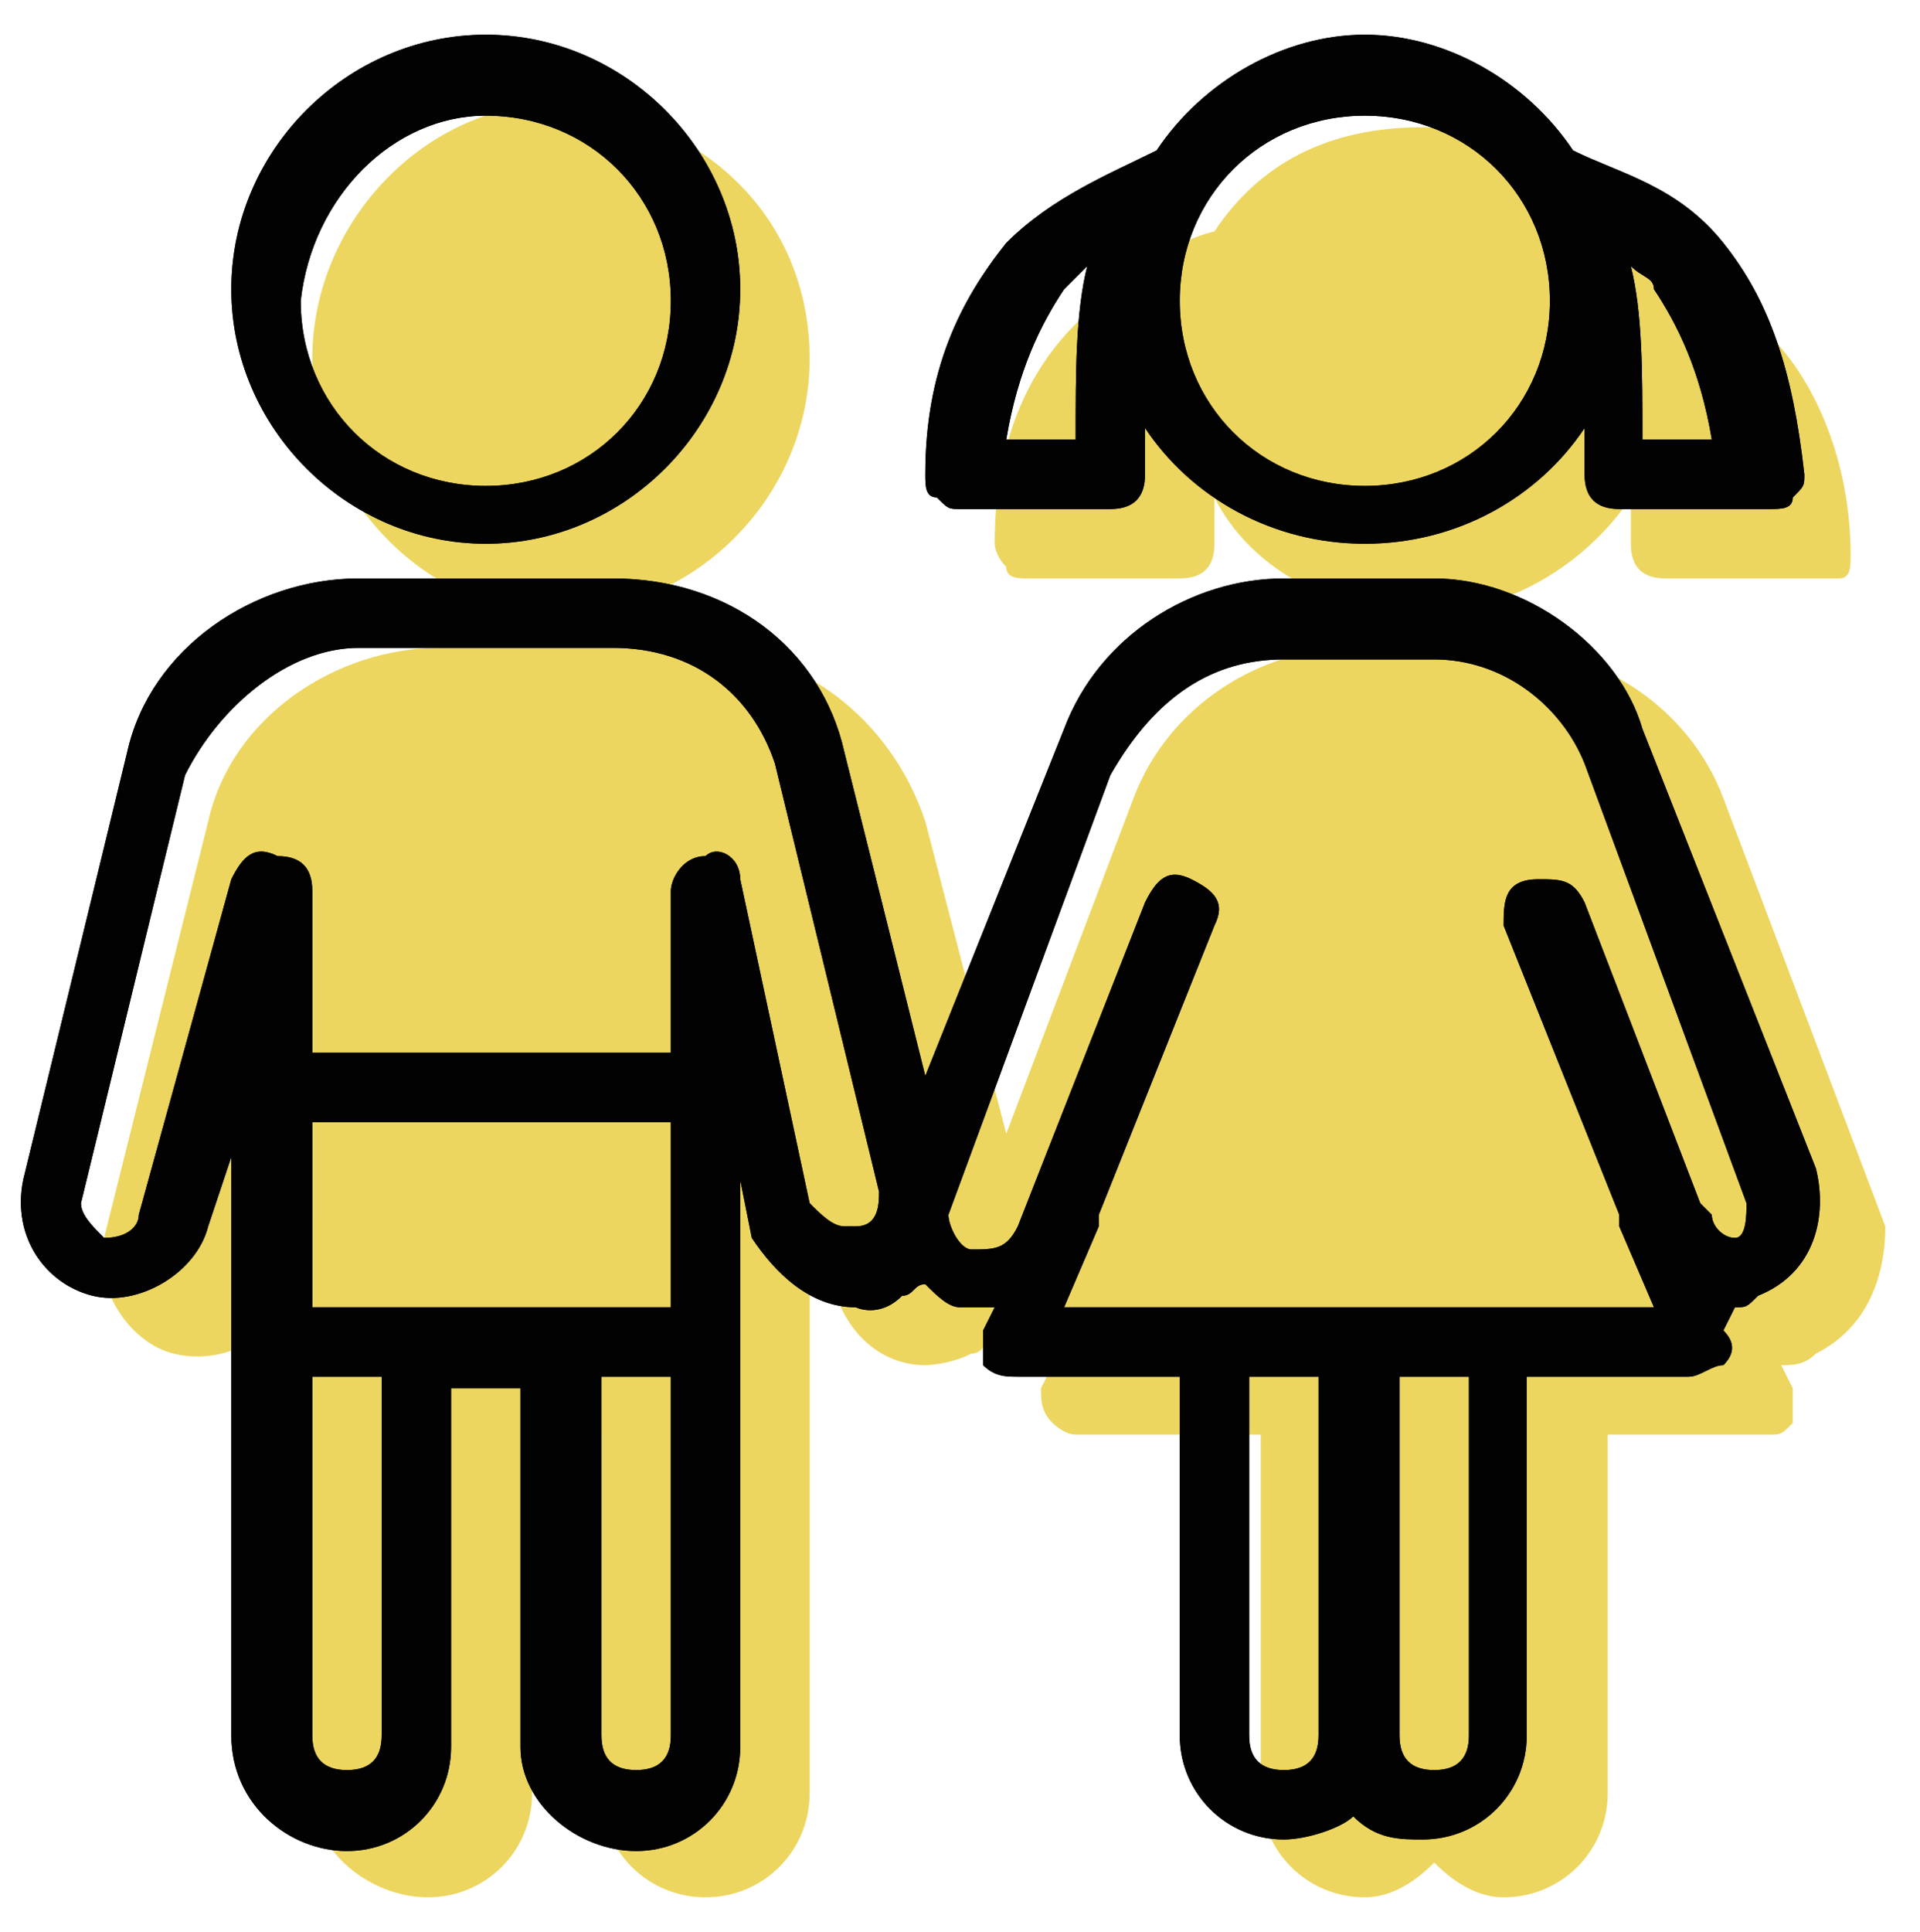 <?xml version="1.0" encoding="utf-8"?>
<!-- Generator: Adobe Illustrator 25.4.1, SVG Export Plug-In . SVG Version: 6.00 Build 0)  -->
<svg version="1.1" id="Layer_1" xmlns="http://www.w3.org/2000/svg" xmlns:xlink="http://www.w3.org/1999/xlink" x="0px" y="0px"
	 viewBox="0 0 16.6 16.7" style="enable-background:new 0 0 16.6 16.7;" xml:space="preserve">
<style type="text/css">
	.st0{fill:#ECD660;}
	.st1{fill:#020202;}
</style>
<path class="st0" d="M2.7,3.1c0-1.2,1-2.2,2.1-2.2C6.1,1,7,1.9,7,3.1s-1,2.2-2.2,2.2C3.7,5.3,2.7,4.3,2.7,3.1z"/>
<path class="st0" d="M15.7,11.7L15.7,11.7C15.7,11.7,15.7,11.7,15.7,11.7C15.7,11.7,15.7,11.7,15.7,11.7L15.7,11.7
	c-0.1,0.1-0.2,0.1-0.3,0.1l0.1,0.2c0,0.1,0,0.2,0,0.3c-0.1,0.1-0.1,0.1-0.2,0.1h-1.4v3.1c0,0.5-0.4,0.9-0.9,0.9
	c-0.2,0-0.4-0.1-0.6-0.3c-0.2,0.2-0.4,0.3-0.6,0.3c-0.5,0-0.9-0.4-0.9-0.9v-3.1H9.3c-0.1,0-0.2-0.1-0.2-0.1C9,12.2,9,12.1,9,12
	l0.1-0.2c-0.1,0-0.2,0-0.2,0c-0.1,0-0.2-0.1-0.3-0.2c-0.1,0-0.1,0.1-0.2,0.1l0,0C8.2,11.8,8,11.8,8,11.8c-0.4,0-0.7-0.3-0.8-0.7
	L7,10.6v4.9c0,0.5-0.4,0.9-0.9,0.9c-0.5,0-0.9-0.4-0.9-0.9v-3.1H4.6v3.1c0,0.5-0.4,0.9-0.9,0.9S2.7,16,2.7,15.5v-3.4c0,0,0,0,0-0.1
	v-1.5l-0.2,0.6h0c-0.1,0.5-0.6,0.7-1,0.6c0,0,0,0,0,0c-0.4-0.1-0.7-0.6-0.6-1c0,0,0,0,0,0l0.9-3.6c0.2-0.9,1.1-1.5,2-1.5h2.2
	c0.9,0,1.7,0.6,2,1.5l0.7,2.7l1.1-2.9c0.3-0.8,1.1-1.3,1.9-1.3h1.3c0.8,0,1.6,0.5,1.9,1.3l1.4,3.7c0,0,0,0,0,0
	C16.3,11.1,16.1,11.5,15.7,11.7z"/>
<path class="st0" d="M8.7,4.9C8.6,4.8,8.6,4.7,8.6,4.7c0-0.9,0.3-1.5,0.7-1.9c0.4-0.4,0.8-0.7,1.2-0.8c0,0,0,0,0,0
	c0.4-0.6,1-0.9,1.8-0.9c0.7,0,1.4,0.4,1.8,1c0,0,0,0,0,0c0.3,0.1,0.8,0.4,1.2,0.8c0.4,0.4,0.7,1.1,0.7,1.9c0,0.1,0,0.2-0.1,0.2
	C15.8,5,15.7,5,15.6,5h-1.2c-0.2,0-0.3-0.1-0.3-0.3c0-0.2,0-0.3,0-0.4c-0.4,0.6-1.1,1-1.8,1c-0.8,0-1.5-0.4-1.8-1c0,0.1,0,0.3,0,0.4
	c0,0.2-0.1,0.3-0.3,0.3H8.9C8.8,5,8.7,5,8.7,4.9z"/>
<g>
	<path class="st1" d="M4.2,0.3C3,0.3,2,1.3,2,2.5s1,2.2,2.2,2.2s2.2-1,2.2-2.2S5.4,0.3,4.2,0.3z M11.8,0.3c-0.7,0-1.4,0.4-1.8,1
		c0,0,0,0,0,0C9.6,1.5,9.1,1.7,8.7,2.1C8.3,2.6,8,3.2,8,4.1c0,0.1,0,0.2,0.1,0.2c0.1,0.1,0.1,0.1,0.2,0.1h1.3c0.2,0,0.3-0.1,0.3-0.3
		c0-0.2,0-0.3,0-0.4c0.4,0.6,1.1,1,1.9,1c0.8,0,1.5-0.4,1.9-1c0,0.1,0,0.3,0,0.4c0,0.2,0.1,0.3,0.3,0.3h1.3c0.1,0,0.2,0,0.2-0.1
		c0.1-0.1,0.1-0.1,0.1-0.2c-0.1-0.9-0.3-1.5-0.7-2S14,1.5,13.6,1.3c0,0,0,0,0,0C13.2,0.7,12.5,0.3,11.8,0.3z M4.2,1
		c0.9,0,1.6,0.7,1.6,1.6c0,0.9-0.7,1.6-1.6,1.6c-0.9,0-1.6-0.7-1.6-1.6C2.7,1.7,3.4,1,4.2,1z M11.8,1c0.9,0,1.6,0.7,1.6,1.6
		c0,0.9-0.7,1.6-1.6,1.6s-1.6-0.7-1.6-1.6C10.2,1.7,10.9,1,11.8,1z M9.4,2.3C9.3,2.7,9.3,3.2,9.3,3.8H8.7c0.1-0.6,0.3-1,0.5-1.3
		C9.3,2.4,9.3,2.4,9.4,2.3z M14.1,2.3c0.1,0.1,0.2,0.1,0.2,0.2c0.2,0.3,0.4,0.7,0.5,1.3h-0.6C14.2,3.2,14.2,2.7,14.1,2.3z M3.1,5
		c-0.9,0-1.8,0.6-2,1.5l-0.9,3.7c0,0,0,0,0,0c-0.1,0.5,0.2,0.9,0.6,1c0,0,0,0,0,0c0.4,0.1,0.9-0.2,1-0.6h0L2,10v1.5c0,0,0,0,0,0.1
		c0,0,0,0,0,0v3.4C2,15.6,2.5,16,3,16s0.9-0.4,0.9-0.9v-3.1h0.6v3.1C4.5,15.6,5,16,5.5,16s0.9-0.4,0.9-0.9v-3.4c0,0,0,0,0,0
		c0,0,0,0,0,0v-1.5l0.1,0.5C6.7,11,7,11.3,7.4,11.3c0,0,0.2,0.1,0.4-0.1l0,0c0.1,0,0.1-0.1,0.2-0.1c0.1,0.1,0.2,0.2,0.3,0.2
		c0.1,0,0.2,0,0.3,0l-0.1,0.2c0,0.1,0,0.2,0,0.3c0.1,0.1,0.2,0.1,0.3,0.1h1.4v3.1c0,0.5,0.4,0.9,0.9,0.9c0.2,0,0.5-0.1,0.6-0.2
		c0.2,0.2,0.4,0.2,0.6,0.2c0.5,0,0.9-0.4,0.9-0.9v-3.1h1.4c0.1,0,0.2-0.1,0.3-0.1c0.1-0.1,0.1-0.2,0-0.3L15,11.3
		c0.1,0,0.1,0,0.2-0.1v0c0,0,0,0,0,0c0,0,0,0,0,0v0c0.5-0.2,0.6-0.7,0.5-1.1c0,0,0,0,0,0l-1.5-3.8C14,5.6,13.2,5,12.4,5h-1.3
		c-0.8,0-1.6,0.5-1.9,1.3L8,9.3L7.3,6.5C7.1,5.6,6.3,5,5.3,5H3.1z M3.1,5.6h2.2c0.7,0,1.2,0.4,1.4,1l0.9,3.7c0,0,0,0,0,0
		c0,0.1,0,0.3-0.2,0.3c0,0,0,0-0.1,0c-0.1,0-0.2-0.1-0.3-0.2L6.4,7.6c0-0.2-0.2-0.3-0.3-0.2c-0.2,0-0.3,0.2-0.3,0.3v1.4H2.7V7.7
		c0-0.2-0.1-0.3-0.3-0.3C2.2,7.3,2.1,7.4,2,7.6l-0.8,2.9c0,0,0,0,0,0c0,0.1-0.1,0.2-0.3,0.2c-0.1-0.1-0.2-0.2-0.2-0.3c0,0,0,0,0,0
		l0.9-3.7C1.9,6.1,2.5,5.6,3.1,5.6z M11.1,5.7h1.3c0.6,0,1.1,0.4,1.3,0.9l1.4,3.8c0,0.1,0,0.3-0.1,0.3c0,0,0,0,0,0c0,0,0,0,0,0
		c-0.1,0-0.2-0.1-0.2-0.2c0,0,0,0,0,0l-0.1-0.1c0,0,0,0,0,0l-1-2.6c-0.1-0.2-0.2-0.2-0.4-0.2C13,7.6,13,7.8,13,8l1,2.5
		c0,0,0,0,0,0.1l0.3,0.7H9.2l0.3-0.7c0,0,0,0,0-0.1l1-2.5c0.1-0.2,0-0.3-0.2-0.4c-0.2-0.1-0.3,0-0.4,0.2l-1.1,2.8
		c-0.1,0.2-0.2,0.2-0.4,0.2c-0.1,0-0.2-0.2-0.2-0.3c0,0,0,0,0,0l1.4-3.8C10,6,10.5,5.7,11.1,5.7z M2.7,9.7h3.1v1.6H2.7V9.7z
		 M2.7,11.9h0.6v3.1c0,0.2-0.1,0.3-0.3,0.3c-0.2,0-0.3-0.1-0.3-0.3V11.9z M5.2,11.9h0.6v3.1c0,0.2-0.1,0.3-0.3,0.3
		c-0.2,0-0.3-0.1-0.3-0.3V11.9z M10.8,11.9h0.6v3.1c0,0.2-0.1,0.3-0.3,0.3s-0.3-0.1-0.3-0.3V11.9z M12.1,11.9h0.6v3.1
		c0,0.2-0.1,0.3-0.3,0.3c-0.2,0-0.3-0.1-0.3-0.3V11.9z"/>
</g>
<path class="st1" d="M4.2,0.3C3,0.3,2,1.3,2,2.5s1,2.2,2.2,2.2s2.2-1,2.2-2.2S5.4,0.3,4.2,0.3z M11.8,0.3c-0.7,0-1.4,0.4-1.8,1
	c0,0,0,0,0,0C9.6,1.5,9.1,1.7,8.7,2.1C8.3,2.6,8,3.2,8,4.1c0,0.1,0,0.2,0.1,0.2c0.1,0.1,0.1,0.1,0.2,0.1h1.3c0.2,0,0.3-0.1,0.3-0.3
	c0-0.2,0-0.3,0-0.4c0.4,0.6,1.1,1,1.9,1c0.8,0,1.5-0.4,1.9-1c0,0.1,0,0.3,0,0.4c0,0.2,0.1,0.3,0.3,0.3h1.3c0.1,0,0.2,0,0.2-0.1
	c0.1-0.1,0.1-0.1,0.1-0.2c-0.1-0.9-0.3-1.5-0.7-2S14,1.5,13.6,1.3c0,0,0,0,0,0C13.2,0.7,12.5,0.3,11.8,0.3z M4.2,1
	c0.9,0,1.6,0.7,1.6,1.6c0,0.9-0.7,1.6-1.6,1.6c-0.9,0-1.6-0.7-1.6-1.6C2.7,1.7,3.4,1,4.2,1z M11.8,1c0.9,0,1.6,0.7,1.6,1.6
	c0,0.9-0.7,1.6-1.6,1.6s-1.6-0.7-1.6-1.6C10.2,1.7,10.9,1,11.8,1z M9.4,2.3C9.3,2.7,9.3,3.2,9.3,3.8H8.7c0.1-0.6,0.3-1,0.5-1.3
	C9.3,2.4,9.3,2.4,9.4,2.3z M14.1,2.3c0.1,0.1,0.2,0.1,0.2,0.2c0.2,0.3,0.4,0.7,0.5,1.3h-0.6C14.2,3.2,14.2,2.7,14.1,2.3z M3.1,5
	c-0.9,0-1.8,0.6-2,1.5l-0.9,3.7c0,0,0,0,0,0c-0.1,0.5,0.2,0.9,0.6,1c0,0,0,0,0,0c0.4,0.1,0.9-0.2,1-0.6h0L2,10v1.5c0,0,0,0,0,0.1
	c0,0,0,0,0,0v3.4C2,15.6,2.5,16,3,16s0.9-0.4,0.9-0.9v-3.1h0.6v3.1C4.5,15.6,5,16,5.5,16s0.9-0.4,0.9-0.9v-3.4c0,0,0,0,0,0
	c0,0,0,0,0,0v-1.5l0.1,0.5C6.7,11,7,11.3,7.4,11.3c0,0,0.2,0.1,0.4-0.1l0,0c0.1,0,0.1-0.1,0.2-0.1c0.1,0.1,0.2,0.2,0.3,0.2
	c0.1,0,0.2,0,0.3,0l-0.1,0.2c0,0.1,0,0.2,0,0.3c0.1,0.1,0.2,0.1,0.3,0.1h1.4v3.1c0,0.5,0.4,0.9,0.9,0.9c0.2,0,0.5-0.1,0.6-0.2
	c0.2,0.2,0.4,0.2,0.6,0.2c0.5,0,0.9-0.4,0.9-0.9v-3.1h1.4c0.1,0,0.2-0.1,0.3-0.1c0.1-0.1,0.1-0.2,0-0.3L15,11.3c0.1,0,0.1,0,0.2-0.1
	v0c0,0,0,0,0,0c0,0,0,0,0,0v0c0.5-0.2,0.6-0.7,0.5-1.1c0,0,0,0,0,0l-1.5-3.8C14,5.6,13.2,5,12.4,5h-1.3c-0.8,0-1.6,0.5-1.9,1.3
	L8,9.3L7.3,6.5C7.1,5.6,6.3,5,5.3,5H3.1z M3.1,5.6h2.2c0.7,0,1.2,0.4,1.4,1l0.9,3.7c0,0,0,0,0,0c0,0.1,0,0.3-0.2,0.3c0,0,0,0-0.1,0
	c-0.1,0-0.2-0.1-0.3-0.2L6.4,7.6c0-0.2-0.2-0.3-0.3-0.2c-0.2,0-0.3,0.2-0.3,0.3v1.4H2.7V7.7c0-0.2-0.1-0.3-0.3-0.3
	C2.2,7.3,2.1,7.4,2,7.6l-0.8,2.9c0,0,0,0,0,0c0,0.1-0.1,0.2-0.3,0.2c-0.1-0.1-0.2-0.2-0.2-0.3c0,0,0,0,0,0l0.9-3.7
	C1.9,6.1,2.5,5.6,3.1,5.6z M11.1,5.7h1.3c0.6,0,1.1,0.4,1.3,0.9l1.4,3.8c0,0.1,0,0.3-0.1,0.3c0,0,0,0,0,0c0,0,0,0,0,0
	c-0.1,0-0.2-0.1-0.2-0.2c0,0,0,0,0,0l-0.1-0.1c0,0,0,0,0,0l-1-2.6c-0.1-0.2-0.2-0.2-0.4-0.2C13,7.6,13,7.8,13,8l1,2.5c0,0,0,0,0,0.1
	l0.3,0.7H9.2l0.3-0.7c0,0,0,0,0-0.1l1-2.5c0.1-0.2,0-0.3-0.2-0.4c-0.2-0.1-0.3,0-0.4,0.2l-1.1,2.8c-0.1,0.2-0.2,0.2-0.4,0.2
	c-0.1,0-0.2-0.2-0.2-0.3c0,0,0,0,0,0l1.4-3.8C10,6,10.5,5.7,11.1,5.7z M2.7,9.7h3.1v1.6H2.7V9.7z M2.7,11.9h0.6v3.1
	c0,0.2-0.1,0.3-0.3,0.3c-0.2,0-0.3-0.1-0.3-0.3V11.9z M5.2,11.9h0.6v3.1c0,0.2-0.1,0.3-0.3,0.3c-0.2,0-0.3-0.1-0.3-0.3V11.9z
	 M10.8,11.9h0.6v3.1c0,0.2-0.1,0.3-0.3,0.3s-0.3-0.1-0.3-0.3V11.9z M12.1,11.9h0.6v3.1c0,0.2-0.1,0.3-0.3,0.3
	c-0.2,0-0.3-0.1-0.3-0.3V11.9z"/>
<g>
</g>
<g>
</g>
<g>
</g>
<g>
</g>
<g>
</g>
<g>
</g>
</svg>
